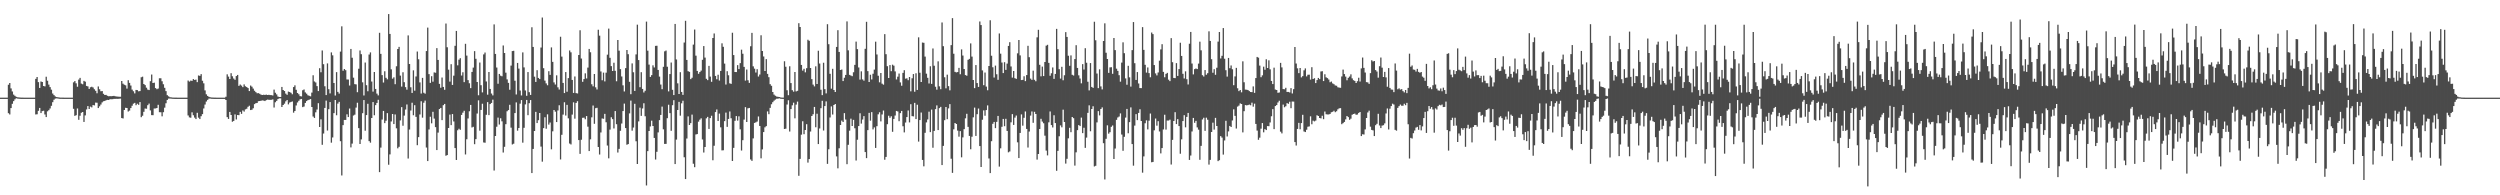 <?xml version="1.0" encoding="UTF-8"?>
<svg xmlns="http://www.w3.org/2000/svg" width="1920" height="150">
  <path d="M0 75.000h1v1.000H0zM1 75.000h1v1.000H1zM2 75.000h1v1.000H2zM3 75.000h1v1.000H3zM4 75.000h1v1.000H4zM5 75.000h1v1.000H5zM6 65.060h1v21.857H6zM7 63.738h1v24.169H7zM8 67.881h1v15.114H8zM9 70.247h1v9.454H9zM10 72.650h1v5.007H10zM11 73.552h1v2.754H11zM12 74.325h1v1.127H12zM13 74.716h1v1.000H13zM14 74.822h1v1.000H14zM15 74.930h1v1.000H15zM16 74.969h1v1.000H16zM17 74.983h1v1.000H17zM18 74.987h1v1.000H18zM19 74.996h1v1.000H19zM20 74.998h1v1.000H20zM21 74.999h1v1.000H21zM22 74.999h1v1.000H22zM23 75.000h1v1.000H23zM24 75.000h1v1.000H24zM25 75.000h1v1.000H25zM26 75.000h1v1.000H26zM27 60.586h1v27.309H27zM28 59.155h1v28.593H28zM29 63.088h1v21.996H29zM30 67.520h1v15.358H30zM31 62.553h1v24.305H31zM32 62.953h1v22.420H32zM33 66.053h1v19.003H33zM34 66.358h1v21.569H34zM35 58.921h1v30.965H35zM36 61.999h1v23.490H36zM37 64.962h1v19.668H37zM38 66.913h1v16.411H38zM39 68.856h1v12.374H39zM40 71.843h1v6.644H40zM41 73.053h1v3.544H41zM42 74.076h1v1.667H42zM43 74.548h1v1.000H43zM44 74.697h1v1.000H44zM45 74.855h1v1.000H45zM46 74.936h1v1.000H46zM47 74.955h1v1.000H47zM48 74.979h1v1.000H48zM49 74.990h1v1.000H49zM50 74.996h1v1.000H50zM51 74.997h1v1.000H51zM52 74.999h1v1.000H52zM53 74.999h1v1.000H53zM54 75.000h1v1.000H54zM55 75.000h1v1.000H55zM56 63.207h1v20.334H56zM57 62.283h1v26.701H57zM58 63.993h1v24.498H58zM59 66.587h1v16.723H59zM60 61.154h1v30.874H60zM61 59.779h1v29.097H61zM62 64.189h1v22.408H62zM63 64.727h1v21.282H63zM64 62.127h1v31.521H64zM65 62.698h1v25.916H65zM66 66.013h1v18.048H66zM67 66.365h1v15.099H67zM68 68.323h1v15.368H68zM69 67.012h1v14.877H69zM70 66.618h1v15.867H70zM71 67.194h1v13.505H71zM72 68.556h1v12.396H72zM73 69.759h1v9.032H73zM74 71.647h1v7.277H74zM75 66.421h1v16.580H75zM76 68.566h1v13.078H76zM77 70.079h1v10.210H77zM78 69.961h1v8.664H78zM79 72.044h1v5.717H79zM80 72.961h1v4.552H80zM81 72.883h1v4.107H81zM82 73.558h1v3.147H82zM83 73.941h1v2.843H83zM84 73.833h1v2.369H84zM85 73.906h1v2.331H85zM86 73.769h1v2.441H86zM87 73.644h1v2.265H87zM88 73.923h1v2.029H88zM89 74.098h1v1.773H89zM90 74.212h1v1.697H90zM91 74.294h1v1.524H91zM92 74.286h1v1.459H92zM93 62.208h1v28.469H93zM94 64.276h1v26.694H94zM95 65.055h1v19.419H95zM96 65.554h1v17.234H96zM97 68.050h1v14.911H97zM98 61.580h1v24.052H98zM99 63.653h1v21.263H99zM100 65.692h1v17.283H100zM101 68.792h1v12.426H101zM102 70.094h1v9.539H102zM103 71.724h1v7.271H103zM104 69.056h1v11.742H104zM105 69.236h1v10.445H105zM106 70.124h1v10.374H106zM107 69.952h1v8.460H107zM108 59.321h1v30.705H108zM109 58.865h1v30.012H109zM110 64.509h1v21.376H110zM111 65.395h1v17.970H111zM112 67.345h1v16.158H112zM113 68.825h1v11.992H113zM114 69.167h1v10.419H114zM115 62.362h1v22.436H115zM116 57.225h1v31.184H116zM117 63.767h1v24.716H117zM118 63.484h1v19.894H118zM119 67.620h1v15.694H119zM120 68.518h1v14.435H120zM121 67.970h1v12.494H121zM122 60.083h1v26.101H122zM123 60.132h1v26.104H123zM124 62.432h1v26.896H124zM125 64.726h1v21.455H125zM126 67.445h1v15.222H126zM127 69.998h1v9.295H127zM128 73.099h1v3.674H128zM129 73.972h1v1.730H129zM130 74.663h1v1.000H130zM131 74.764h1v1.000H131zM132 74.885h1v1.000H132zM133 74.945h1v1.000H133zM134 74.957h1v1.000H134zM135 74.979h1v1.000H135zM136 74.993h1v1.000H136zM137 74.995h1v1.000H137zM138 74.998h1v1.000H138zM139 74.999h1v1.000H139zM140 74.999h1v1.000H140zM141 75.000h1v1.000H141zM142 75.000h1v1.000H142zM143 75.000h1v1.000H143zM144 61.857h1v26.835H144zM145 62.689h1v27.490H145zM146 61.893h1v28.506H146zM147 62.116h1v24.156H147zM148 60.731h1v27.774H148zM149 61.370h1v28.934H149zM150 61.110h1v30.351H150zM151 63.080h1v23.557H151zM152 57.960h1v32.398H152zM153 58.246h1v33.202H153zM154 56.919h1v32.307H154zM155 62.024h1v25.610H155zM156 63.997h1v19.294H156zM157 69.451h1v10.850H157zM158 72.451h1v5.504H158zM159 73.655h1v3.061H159zM160 74.418h1v1.294H160zM161 74.714h1v1.000H161zM162 74.877h1v1.000H162zM163 74.932h1v1.000H163zM164 74.961h1v1.000H164zM165 74.979h1v1.000H165zM166 74.990h1v1.000H166zM167 74.994h1v1.000H167zM168 74.997h1v1.000H168zM169 74.998h1v1.000H169zM170 74.999h1v1.000H170zM171 75.000h1v1.000H171zM172 75.000h1v1.000H172zM173 74.286h1v2.498H173zM174 57.090h1v32.862H174zM175 58.839h1v32.479H175zM176 60.684h1v25.290H176zM177 56.218h1v32.112H177zM178 58.561h1v34.948H178zM179 60.296h1v32.590H179zM180 61.263h1v26.573H180zM181 58.437h1v33.290H181zM182 57.551h1v30.783H182zM183 65.922h1v22.575H183zM184 64.902h1v21.003H184zM185 65.736h1v21.706H185zM186 66.926h1v17.925H186zM187 64.816h1v20.884H187zM188 66.246h1v17.794H188zM189 66.876h1v16.654H189zM190 67.649h1v14.387H190zM191 69.935h1v11.252H191zM192 65.667h1v18.870H192zM193 66.550h1v17.750H193zM194 68.048h1v15.100H194zM195 69.700h1v10.283H195zM196 70.772h1v8.468H196zM197 71.618h1v7.449H197zM198 71.521h1v6.176H198zM199 72.015h1v5.529H199zM200 72.709h1v4.645H200zM201 72.962h1v4.153H201zM202 72.740h1v4.508H202zM203 72.899h1v4.718H203zM204 72.631h1v4.263H204zM205 72.952h1v3.541H205zM206 72.813h1v3.819H206zM207 73.027h1v3.690H207zM208 73.076h1v3.545H208zM209 73.337h1v3.016H209zM210 68.813h1v13.776H210zM211 71.239h1v7.308H211zM212 72.502h1v4.979H212zM213 74.133h1v1.955H213zM214 74.518h1v1.000H214zM215 74.521h1v1.000H215zM216 66.740h1v15.449H216zM217 69.116h1v11.505H217zM218 69.893h1v9.725H218zM219 71.876h1v5.940H219zM220 72.823h1v3.970H220zM221 70.369h1v9.812H221zM222 70.660h1v8.095H222zM223 71.279h1v7.006H223zM224 72.408h1v5.509H224zM225 66.866h1v19.667H225zM226 65.547h1v19.678H226zM227 68.946h1v12.040H227zM228 71.420h1v7.278H228zM229 72.389h1v5.015H229zM230 73.834h1v2.459H230zM231 74.044h1v1.926H231zM232 69.308h1v12.976H232zM233 68.722h1v13.080H233zM234 70.955h1v8.095H234zM235 71.938h1v5.707H235zM236 73.144h1v3.749H236zM237 73.594h1v2.955H237zM238 73.967h1v2.094H238zM239 71.141h1v11.029H239zM240 57.812h1v31.692H240zM241 62.564h1v28.005H241zM242 63.330h1v22.932H242zM243 66.149h1v17.963H243zM244 69.940h1v9.340H244zM245 52.367h1v45.172H245zM246 55.501h1v36.162H246zM247 38.761h1v72.427H247zM248 49.311h1v53.221H248zM249 66.272h1v16.618H249zM250 72.989h1v4.258H250zM251 48.714h1v51.543H251zM252 68.506h1v15.339H252zM253 71.726h1v6.659H253zM254 40.240h1v69.337H254zM255 42.503h1v63.064H255zM256 63.767h1v23.103H256zM257 73.354h1v3.425H257zM258 55.413h1v33.105H258zM259 70.543h1v9.013H259zM260 71.866h1v6.368H260zM261 39.605h1v68.828H261zM262 20.247h1v114.507H262zM263 54.338h1v41.784H263zM264 52.982h1v39.132H264zM265 53.892h1v38.220H265zM266 61.028h1v26.780H266zM267 61.082h1v28.811H267zM268 65.699h1v17.629H268zM269 37.573h1v75.654H269zM270 44.320h1v65.967H270zM271 59.659h1v29.085H271zM272 64.593h1v23.481H272zM273 64.831h1v17.816H273zM274 70.814h1v8.094H274zM275 52.790h1v45.614H275zM276 38.735h1v71.841H276zM277 41.600h1v65.439H277zM278 63.239h1v23.674H278zM279 73.313h1v3.552H279zM280 48.039h1v52.357H280zM281 65.412h1v22.977H281zM282 70.084h1v9.616H282zM283 41.904h1v66.485H283zM284 40.253h1v69.313H284zM285 62.620h1v28.014H285zM286 70.375h1v8.031H286zM287 55.293h1v33.207H287zM288 68.308h1v12.426H288zM289 71.867h1v7.186H289zM290 73.274h1v3.367H290zM291 25.175h1v107.037H291zM292 41.359h1v71.976H292zM293 57.715h1v34.074H293zM294 63.406h1v21.800H294zM295 54.708h1v39.833H295zM296 59.772h1v32.964H296zM297 60.915h1v25.961H297zM298 10.783h1v115.714H298zM299 26.043h1v92.559H299zM300 53.231h1v40.064H300zM301 60.421h1v27.151H301zM302 59.373h1v35.897H302zM303 64.685h1v23.202H303zM304 50.913h1v47.659H304zM305 37.646h1v76.286H305zM306 35.975h1v76.754H306zM307 58.055h1v34.431H307zM308 66.530h1v15.765H308zM309 55.478h1v41.086H309zM310 63.111h1v25.660H310zM311 66.908h1v17.213H311zM312 68.890h1v11.362H312zM313 27.185h1v94.571H313zM314 49.152h1v50.311H314zM315 66.996h1v17.911H315zM316 71.366h1v7.521H316zM317 53.990h1v34.548H317zM318 69.646h1v11.130H318zM319 58.749h1v31.014H319zM320 39.568h1v71.951H320zM321 45.501h1v59.830H321zM322 63.283h1v24.618H322zM323 71.828h1v5.950H323zM324 59.810h1v30.552H324zM325 71.197h1v7.682H325zM326 71.958h1v5.297H326zM327 39.244h1v74.087H327zM328 21.218h1v102.488H328zM329 56.922h1v42.515H329zM330 63.626h1v26.044H330zM331 58.498h1v36.227H331zM332 62.736h1v23.141H332zM333 55.614h1v35.475H333zM334 55.880h1v41.777H334zM335 36.973h1v78.284H335zM336 46.044h1v55.814H336zM337 64.433h1v19.315H337zM338 67.395h1v15.517H338zM339 59.572h1v32.696H339zM340 66.755h1v14.022H340zM341 68.991h1v10.850H341zM342 18.069h1v101.558H342zM343 36.305h1v82.766H343zM344 53.516h1v44.765H344zM345 62.660h1v25.355H345zM346 49.285h1v46.817H346zM347 65.234h1v22.361H347zM348 58.099h1v35.178H348zM349 35.197h1v78.494H349zM350 23.762h1v99.092H350zM351 50.180h1v49.863H351zM352 45.842h1v53.013H352zM353 44.684h1v55.018H353zM354 57.985h1v30.276H354zM355 55.486h1v31.019H355zM356 63.090h1v22.009H356zM357 33.627h1v84.999H357zM358 42.707h1v64.263H358zM359 61.523h1v29.477H359zM360 63.939h1v21.507H360zM361 67.685h1v12.899H361zM362 55.262h1v42.625H362zM363 51.906h1v45.501H363zM364 39.254h1v71.471H364zM365 45.140h1v61.717H365zM366 62.982h1v24.186H366zM367 73.167h1v3.884H367zM368 48.014h1v52.352H368zM369 65.448h1v18.961H369zM370 70.983h1v8.664H370zM371 41.787h1v67.605H371zM372 40.350h1v69.269H372zM373 62.578h1v25.565H373zM374 72.712h1v5.719H374zM375 55.295h1v33.131H375zM376 68.282h1v11.644H376zM377 71.853h1v7.207H377zM378 73.261h1v3.296H378zM379 18.720h1v112.265H379zM380 41.421h1v63.035H380zM381 51.848h1v45.489H381zM382 64.327h1v25.974H382zM383 56.806h1v38.860H383zM384 58.136h1v32.703H384zM385 58.587h1v34.619H385zM386 34.930h1v82.235H386zM387 40.685h1v72.041H387zM388 55.820h1v39.578H388zM389 60.973h1v24.472H389zM390 63.647h1v20.880H390zM391 68.941h1v11.568H391zM392 50.372h1v47.687H392zM393 39.202h1v71.763H393zM394 39.030h1v71.361H394zM395 61.983h1v24.870H395zM396 72.535h1v6.129H396zM397 48.355h1v51.978H397zM398 52.673h1v45.626H398zM399 69.540h1v10.073H399zM400 73.332h1v3.513H400zM401 40.238h1v69.327H401zM402 51.740h1v46.399H402zM403 69.469h1v10.700H403zM404 73.579h1v3.164H404zM405 55.346h1v33.136H405zM406 70.797h1v8.464H406zM407 72.896h1v3.955H407zM408 20.956h1v111.948H408zM409 36.035h1v78.338H409zM410 58.858h1v41.760H410zM411 62.901h1v22.991H411zM412 53.896h1v40.633H412zM413 59.853h1v32.453H413zM414 60.701h1v26.100H414zM415 36.494h1v76.090H415zM416 13.469h1v110.680H416zM417 52.387h1v45.996H417zM418 61.898h1v28.172H418zM419 64.073h1v34.773H419zM420 65.464h1v22.337H420zM421 54.661h1v41.025H421zM422 57.512h1v36.575H422zM423 36.418h1v78.281H423zM424 47.493h1v53.369H424zM425 63.290h1v21.189H425zM426 64.909h1v20.877H426zM427 57.835h1v35.932H427zM428 67.065h1v17.785H428zM429 68.767h1v12.068H429zM430 28.214h1v94.235H430zM431 43.486h1v60.050H431zM432 63.692h1v24.325H432zM433 71.454h1v7.081H433zM434 55.329h1v33.427H434zM435 70.463h1v10.079H435zM436 60.010h1v30.864H436zM437 38.773h1v71.463H437zM438 40.194h1v70.761H438zM439 61.403h1v26.594H439zM440 71.367h1v7.233H440zM441 58.700h1v32.454H441zM442 71.547h1v7.513H442zM443 71.800h1v5.899H443zM444 42.218h1v65.350H444zM445 23.243h1v94.906H445zM446 44.976h1v62.325H446zM447 62.815h1v27.644H447zM448 60.727h1v29.651H448zM449 56.330h1v35.255H449zM450 60.251h1v28.868H450zM451 51.914h1v45.385H451zM452 37.584h1v78.412H452zM453 40.154h1v66.878H453zM454 64.694h1v25.417H454zM455 66.325h1v14.737H455zM456 56.844h1v38.236H456zM457 67.070h1v16.032H457zM458 68.688h1v14.109H458zM459 22.846h1v90.027H459zM460 27.392h1v91.265H460zM461 54.893h1v46.863H461zM462 61.644h1v29.319H462zM463 55.734h1v35.481H463zM464 62.529h1v24.942H464zM465 55.788h1v38.109H465zM466 41.972h1v69.811H466zM467 21.946h1v99.665H467zM468 44.403h1v55.132H468zM469 50.786h1v39.251H469zM470 54.511h1v36.996H470zM471 48.204h1v50.435H471zM472 54.354h1v30.969H472zM473 62.426h1v32.949H473zM474 30.724h1v86.439H474zM475 38.922h1v75.399H475zM476 53.078h1v47.353H476zM477 58.734h1v36.134H477zM478 65.517h1v19.806H478zM479 70.235h1v9.314H479zM480 52.318h1v46.042H480zM481 38.421h1v72.721H481zM482 41.603h1v69.020H482zM483 62.805h1v24.265H483zM484 72.322h1v4.948H484zM485 48.704h1v51.644H485zM486 55.488h1v42.454H486zM487 69.842h1v9.878H487zM488 41.793h1v66.718H488zM489 18.928h1v107.038H489zM490 46.109h1v47.127H490zM491 66.983h1v15.727H491zM492 55.468h1v33.508H492zM493 68.292h1v15.015H493zM494 71.018h1v8.306H494zM495 69.697h1v19.571H495zM496 16.584h1v125.850H496zM497 38.923h1v77.142H497zM498 49.629h1v50.958H498zM499 59.062h1v38.066H499zM500 57.716h1v34.970H500zM501 50.150h1v46.617H501zM502 51.795h1v54.143H502zM503 35.208h1v87.324H503zM504 35.123h1v81.471H504zM505 53.702h1v47.999H505zM506 58.822h1v33.434H506zM507 64.940h1v23.307H507zM508 68.501h1v13.371H508zM509 51.328h1v48.007H509zM510 39.433h1v71.102H510zM511 38.809h1v71.675H511zM512 51.241h1v39.525H512zM513 70.176h1v10.250H513zM514 56.858h1v30.014H514zM515 48.019h1v52.428H515zM516 68.963h1v11.809H516zM517 73.021h1v3.922H517zM518 18.376h1v107.621H518zM519 45.644h1v61.591H519zM520 64.009h1v20.490H520zM521 72.214h1v6.007H521zM522 55.432h1v33.402H522zM523 70.588h1v8.753H523zM524 72.851h1v4.517H524zM525 32.669h1v88.096H525zM526 15.968h1v121.564H526zM527 46.043h1v60.361H527zM528 54.706h1v34.669H528zM529 55.217h1v40.779H529zM530 60.795h1v33.796H530zM531 59.714h1v28.305H531zM532 34.257h1v91.481H532zM533 22.668h1v105.761H533zM534 42.747h1v60.501H534zM535 54.456h1v48.508H535zM536 56.697h1v36.720H536zM537 55.358h1v36.533H537zM538 54.219h1v36.681H538zM539 45.934h1v61.168H539zM540 35.396h1v81.750H540zM541 44.256h1v68.632H541zM542 60.511h1v30.347H542zM543 61.542h1v28.192H543zM544 50.576h1v48.461H544zM545 58.820h1v31.880H545zM546 62.846h1v26.059H546zM547 29.208h1v93.889H547zM548 25.677h1v86.235H548zM549 58.312h1v27.779H549zM550 60.852h1v23.211H550zM551 57.404h1v35.528H551zM552 61.847h1v25.407H552zM553 54.462h1v43.350H553zM554 33.299h1v82.223H554zM555 35.936h1v79.482H555zM556 48.822h1v44.196H556zM557 64.944h1v21.548H557zM558 54.690h1v42.747H558zM559 57.786h1v33.541H559zM560 63.980h1v21.646H560zM561 64.428h1v26.381H561zM562 25.118h1v98.539H562zM563 42.300h1v71.283H563zM564 55.312h1v37.449H564zM565 55.333h1v33.816H565zM566 50.033h1v42.605H566zM567 53.065h1v36.302H567zM568 48.487h1v50.847H568zM569 38.122h1v77.513H569zM570 41.248h1v66.431H570zM571 51.329h1v40.514H571zM572 61.925h1v20.378H572zM573 53.381h1v40.292H573zM574 61.648h1v21.573H574zM575 63.617h1v19.280H575zM576 35.551h1v86.917H576zM577 25.234h1v98.303H577zM578 50.934h1v55.355H578zM579 52.754h1v41.643H579zM580 55.729h1v38.246H580zM581 53.126h1v40.237H581zM582 58.765h1v30.702H582zM583 57.221h1v39.521H583zM584 27.086h1v94.522H584zM585 39.164h1v75.588H585zM586 43.365h1v58.070H586zM587 54.521h1v43.283H587zM588 45.389h1v51.473H588zM589 56.720h1v28.857H589zM590 59.287h1v28.418H590zM591 64.676h1v18.183H591zM592 65.898h1v14.189H592zM593 70.648h1v7.865H593zM594 72.659h1v4.678H594zM595 73.510h1v2.992H595zM596 74.114h1v1.734H596zM597 74.331h1v1.448H597zM598 74.496h1v1.048H598zM599 74.820h1v1.000H599zM600 74.936h1v1.000H600zM601 74.971h1v1.000H601zM602 47.071h1v51.998H602zM603 51.243h1v47.572H603zM604 69.331h1v10.937H604zM605 73.104h1v3.877H605zM606 50.872h1v50.147H606zM607 63.790h1v19.991H607zM608 69.283h1v11.628H608zM609 70.406h1v8.442H609zM610 55.319h1v35.560H610zM611 70.211h1v10.140H611zM612 69.735h1v8.314H612zM613 17.795h1v117.219H613zM614 20.736h1v101.272H614zM615 49.846h1v53.561H615zM616 54.242h1v38.889H616zM617 52.841h1v50.243H617zM618 55.567h1v44.257H618zM619 52.361h1v43.000H619zM620 30.524h1v94.362H620zM621 31.342h1v90.842H621zM622 52.214h1v48.806H622zM623 60.751h1v28.348H623zM624 64.988h1v22.765H624zM625 66.368h1v15.757H625zM626 50.918h1v46.818H626zM627 64.494h1v22.858H627zM628 38.955h1v71.701H628zM629 48.791h1v49.879H629zM630 68.929h1v14.156H630zM631 73.078h1v4.334H631zM632 48.171h1v52.098H632zM633 68.434h1v13.043H633zM634 71.731h1v6.137H634zM635 18.596h1v107.258H635zM636 33.942h1v80.681H636zM637 56.699h1v33.522H637zM638 68.120h1v13.606H638zM639 52.830h1v35.157H639zM640 69.128h1v11.520H640zM641 70.632h1v9.255H641zM642 36.060h1v84.057H642zM643 23.218h1v106.074H643zM644 39.889h1v73.985H644zM645 53.762h1v42.260H645zM646 53.421h1v39.225H646zM647 62.255h1v31.436H647zM648 59.695h1v27.190H648zM649 57.551h1v34.233H649zM650 16.449h1v109.672H650zM651 38.674h1v72.553H651zM652 57.483h1v42.880H652zM653 58.025h1v33.112H653zM654 58.516h1v38.241H654zM655 55.519h1v36.518H655zM656 49.804h1v48.687H656zM657 31.925h1v91.384H657zM658 37.736h1v69.568H658zM659 51.813h1v45.008H659zM660 61.158h1v25.831H660zM661 54.807h1v40.113H661zM662 60.996h1v30.798H662zM663 61.974h1v27.219H663zM664 37.478h1v79.307H664zM665 16.751h1v104.680H665zM666 54.613h1v45.346H666zM667 62.955h1v23.725H667zM668 57.415h1v35.245H668zM669 61.016h1v25.109H669zM670 56.627h1v42.765H670zM671 53.434h1v44.419H671zM672 32.025h1v81.566H672zM673 41.831h1v55.092H673zM674 58.169h1v29.637H674zM675 63.225h1v23.003H675zM676 56.058h1v37.170H676zM677 64.233h1v23.695H677zM678 65.003h1v19.865H678zM679 26.229h1v96.437H679zM680 41.626h1v78.899H680zM681 50.858h1v44.540H681zM682 59.928h1v28.942H682zM683 49.988h1v40.474H683zM684 54.681h1v34.614H684zM685 49.655h1v51.586H685zM686 50.420h1v40.934H686zM687 54.823h1v33.886H687zM688 61.053h1v24.163H688zM689 58.898h1v26.695H689zM690 56.452h1v36.640H690zM691 63.263h1v23.618H691zM692 65.863h1v19.358H692zM693 55.958h1v41.008H693zM694 53.907h1v47.797H694zM695 60.407h1v33.699H695zM696 60.147h1v29.766H696zM697 61.584h1v23.240H697zM698 59.121h1v34.883H698zM699 70.160h1v9.856H699zM700 60.130h1v29.061H700zM701 56.901h1v32.508H701zM702 70.470h1v8.519H702zM703 56.261h1v35.180H703zM704 69.060h1v11.386H704zM705 28.673h1v80.057H705zM706 55.869h1v36.355H706zM707 62.962h1v23.486H707zM708 32.648h1v90.199H708zM709 32.895h1v94.845H709zM710 43.483h1v58.486H710zM711 56.589h1v37.427H711zM712 59.775h1v31.990H712zM713 64.088h1v21.691H713zM714 50.900h1v50.554H714zM715 64.400h1v19.761H715zM716 37.241h1v76.202H716zM717 50.461h1v50.074H717zM718 66.587h1v17.252H718zM719 68.871h1v12.086H719zM720 47.100h1v52.816H720zM721 66.325h1v16.709H721zM722 68.523h1v13.557H722zM723 17.268h1v109.525H723zM724 35.458h1v76.572H724zM725 59.338h1v32.982H725zM726 67.859h1v14.312H726zM727 57.355h1v34.207H727zM728 66.168h1v17.107H728zM729 69.380h1v10.596H729zM730 34.666h1v87.248H730zM731 13.936h1v118.815H731zM732 41.251h1v58.066H732zM733 55.208h1v39.252H733zM734 55.598h1v39.626H734zM735 55.338h1v44.968H735zM736 52.097h1v52.843H736zM737 57.042h1v43.649H737zM738 37.950h1v82.893H738zM739 42.645h1v62.889H739zM740 53.006h1v46.182H740zM741 57.639h1v33.248H741zM742 58.157h1v29.250H742zM743 45.932h1v51.497H743zM744 45.201h1v59.179H744zM745 33.318h1v81.309H745zM746 43.463h1v61.561H746zM747 61.455h1v28.680H747zM748 67.702h1v14.955H748zM749 49.963h1v54.426H749zM750 63.812h1v23.873H750zM751 66.767h1v16.578H751zM752 16.483h1v95.696H752zM753 19.265h1v108.970H753zM754 54.074h1v37.896H754zM755 65.440h1v19.344H755zM756 55.726h1v33.158H756zM757 66.512h1v18.040H757zM758 69.339h1v11.591H758zM759 50.697h1v71.015H759zM760 15.589h1v117.352H760zM761 42.803h1v65.646H761zM762 51.651h1v43.406H762zM763 59.550h1v34.098H763zM764 50.368h1v48.034H764zM765 57.054h1v36.562H765zM766 61.287h1v27.745H766zM767 25.676h1v102.279H767zM768 41.225h1v72.702H768zM769 48.014h1v49.381H769zM770 56.134h1v35.204H770zM771 47.781h1v49.140H771zM772 53.662h1v37.575H772zM773 48.856h1v51.685H773zM774 35.277h1v81.693H774zM775 32.392h1v83.948H775zM776 51.058h1v42.917H776zM777 59.593h1v28.080H777zM778 54.505h1v41.425H778zM779 60.080h1v30.256H779zM780 60.552h1v28.188H780zM781 40.938h1v68.353H781zM782 30.717h1v90.680H782zM783 42.549h1v59.521H783zM784 61.499h1v26.357H784zM785 61.329h1v35.178H785zM786 58.587h1v31.903H786zM787 62.317h1v23.285H787zM788 57.646h1v41.351H788zM789 35.200h1v78.129H789zM790 43.927h1v57.095H790zM791 60.345h1v28.419H791zM792 61.345h1v24.264H792zM793 54.285h1v40.041H793zM794 61.264h1v24.597H794zM795 62.391h1v25.168H795zM796 28.650h1v93.919H796zM797 22.909h1v95.345H797zM798 49.756h1v49.293H798zM799 58.609h1v32.654H799zM800 51.163h1v42.211H800zM801 58.440h1v36.216H801zM802 47.607h1v56.564H802zM803 35.067h1v80.615H803zM804 34.403h1v84.957H804zM805 48.271h1v45.666H805zM806 58.186h1v27.435H806zM807 56.246h1v39.829H807zM808 51.837h1v46.062H808zM809 60.545h1v28.002H809zM810 56.805h1v37.734H810zM811 22.182h1v108.986H811zM812 37.781h1v78.071H812zM813 53.157h1v51.485H813zM814 60.349h1v35.951H814zM815 51.314h1v46.487H815zM816 61.653h1v22.566H816zM817 57.802h1v35.909H817zM818 24.653h1v100.991H818zM819 28.356h1v93.628H819zM820 42.823h1v63.433H820zM821 50.555h1v47.595H821zM822 42.552h1v58.993H822zM823 57.467h1v32.394H823zM824 58.031h1v32.758H824zM825 45.371h1v81.826H825zM826 34.726h1v82.273H826zM827 52.167h1v47.780H827zM828 57.843h1v38.194H828zM829 60.301h1v36.526H829zM830 64.023h1v26.313H830zM831 49.241h1v53.022H831zM832 53.422h1v44.690H832zM833 37.041h1v76.542H833zM834 48.184h1v57.483H834zM835 62.784h1v23.921H835zM836 69.445h1v11.469H836zM837 48.411h1v52.422H837zM838 66.774h1v16.948H838zM839 67.506h1v14.111H839zM840 16.671h1v111.166H840zM841 30.900h1v96.422H841zM842 56.462h1v37.554H842zM843 67.663h1v17.709H843zM844 53.250h1v35.368H844zM845 66.377h1v17.359H845zM846 68.668h1v13.797H846zM847 31.478h1v78.503H847zM848 17.896h1v119.930H848zM849 40.505h1v66.116H849zM850 45.309h1v50.968H850zM851 55.973h1v46.688H851zM852 51.778h1v49.759H852zM853 51.588h1v45.802H853zM854 56.682h1v39.691H854zM855 29.177h1v92.926H855zM856 38.484h1v75.598H856zM857 52.716h1v39.332H857zM858 54.436h1v35.776H858zM859 57.778h1v31.734H859zM860 62.727h1v24.371H860zM861 48.073h1v55.230H861zM862 32.494h1v83.335H862zM863 40.863h1v64.191H863zM864 60.233h1v30.073H864zM865 65.059h1v18.613H865zM866 50.554h1v51.770H866zM867 59.375h1v34.442H867zM868 66.507h1v15.992H868zM869 38.517h1v72.128H869zM870 16.965h1v110.254H870zM871 48.536h1v47.926H871zM872 61.365h1v26.280H872zM873 55.357h1v36.889H873zM874 64.082h1v22.673H874zM875 67.647h1v16.245H875zM876 67.672h1v25.247H876zM877 20.825h1v111.782H877zM878 38.290h1v81.830H878zM879 49.752h1v44.895H879zM880 55.763h1v36.656H880zM881 51.820h1v47.566H881zM882 56.182h1v36.474H882zM883 59.320h1v27.899H883zM884 24.988h1v99.623H884zM885 26.225h1v98.154H885zM886 49.971h1v50.122H886zM887 56.394h1v34.657H887zM888 57.899h1v38.606H888zM889 55.656h1v37.438H889zM890 46.578h1v54.367H890zM891 37.933h1v79.896H891zM892 33.965h1v79.769H892zM893 55.201h1v44.226H893zM894 59.354h1v28.775H894zM895 56.725h1v42.811H895zM896 55.983h1v36.608H896zM897 61.161h1v31.400H897zM898 62.301h1v29.625H898zM899 29.275h1v97.066H899zM900 47.772h1v59.657H900zM901 59.846h1v33.061H901zM902 60.028h1v26.164H902zM903 48.478h1v46.785H903zM904 58.312h1v33.174H904zM905 53.036h1v43.807H905zM906 32.841h1v85.237H906zM907 42.976h1v64.051H907zM908 56.690h1v36.292H908zM909 60.267h1v28.227H909zM910 54.775h1v43.026H910zM911 60.814h1v29.008H911zM912 64.849h1v21.909H912zM913 33.607h1v89.227H913zM914 24.534h1v94.930H914zM915 48.770h1v52.196H915zM916 57.163h1v33.424H916zM917 53.080h1v41.249H917zM918 52.576h1v40.267H918zM919 53.019h1v44.830H919zM920 48.842h1v50.742H920zM921 32.005h1v90.731H921zM922 38.674h1v73.331H922zM923 57.731h1v34.037H923zM924 58.752h1v31.671H924zM925 53.786h1v46.694H925zM926 57.396h1v32.997H926zM927 56.213h1v35.741H927zM928 24.049h1v102.351H928zM929 31.424h1v91.342H929zM930 45.443h1v55.919H930zM931 55.853h1v38.363H931zM932 53.124h1v46.398H932zM933 57.436h1v33.073H933zM934 52.024h1v44.746H934zM935 31.957h1v91.816H935zM936 24.568h1v98.441H936zM937 44.891h1v59.640H937zM938 42.877h1v62.810H938zM939 21.578h1v97.171H939zM940 45.130h1v62.738H940zM941 53.933h1v38.832H941zM942 58.845h1v45.953H942zM943 44.472h1v56.436H943zM944 52.377h1v44.321H944zM945 50.270h1v47.262H945zM946 53.201h1v39.321H946zM947 65.414h1v18.536H947zM948 58.681h1v30.281H948zM949 52.139h1v46.573H949zM950 67.812h1v14.038H950zM951 69.978h1v11.117H951zM952 69.113h1v10.282H952zM953 70.915h1v8.982H953zM954 47.096h1v54.599H954zM955 63.178h1v22.211H955zM956 68.804h1v11.900H956zM957 68.932h1v12.028H957zM958 69.187h1v11.516H958zM959 69.972h1v10.368H959zM960 70.653h1v10.181H960zM961 70.734h1v8.119H961zM962 66.367h1v15.536H962zM963 71.310h1v8.328H963zM964 59.970h1v35.205H964zM965 43.741h1v56.573H965zM966 44.288h1v63.085H966zM967 50.403h1v55.345H967zM968 59.284h1v39.515H968zM969 57.866h1v36.655H969zM970 51.182h1v50.454H970zM971 53.568h1v45.615H971zM972 45.531h1v54.354H972zM973 52.236h1v44.605H973zM974 46.321h1v50.624H974zM975 53.229h1v40.842H975zM976 62.138h1v27.130H976zM977 64.560h1v19.251H977zM978 51.955h1v47.218H978zM979 68.780h1v12.672H979zM980 69.104h1v11.598H980zM981 71.260h1v7.413H981zM982 70.994h1v6.372H982zM983 48.289h1v52.811H983zM984 51.764h1v50.681H984zM985 68.381h1v11.951H985zM986 68.546h1v13.824H986zM987 67.417h1v14.204H987zM988 70.607h1v8.574H988zM989 70.599h1v9.108H989zM990 71.028h1v7.091H990zM991 67.689h1v15.420H991zM992 71.799h1v6.201H992zM993 68.461h1v9.576H993zM994 36.094h1v73.032H994zM995 48.774h1v62.995H995zM996 52.499h1v46.545H996zM997 56.189h1v38.166H997zM998 52.248h1v47.043H998zM999 59.461h1v35.080H999zM1000 58.491h1v29.677H1000zM1001 54.018h1v46.948H1001zM1002 52.551h1v48.867H1002zM1003 58.671h1v40.966H1003zM1004 57.389h1v39.964H1004zM1005 57.342h1v39.738H1005zM1006 61.126h1v28.229H1006zM1007 51.629h1v43.787H1007zM1008 60.647h1v32.017H1008zM1009 60.039h1v33.213H1009zM1010 63.787h1v28.847H1010zM1011 61.487h1v27.027H1011zM1012 59.830h1v29.277H1012zM1013 60.783h1v29.843H1013zM1014 54.877h1v36.060H1014zM1015 54.675h1v34.213H1015zM1016 62.267h1v29.299H1016zM1017 57.027h1v28.619H1017zM1018 59.395h1v28.340H1018zM1019 60.002h1v27.909H1019zM1020 61.094h1v26.833H1020zM1021 63.181h1v24.296H1021zM1022 62.613h1v23.611H1022zM1023 64.026h1v21.857H1023zM1024 64.689h1v20.361H1024zM1025 65.642h1v20.527H1025zM1026 65.845h1v19.615H1026zM1027 67.020h1v16.927H1027zM1028 67.293h1v15.886H1028zM1029 67.415h1v15.616H1029zM1030 58.739h1v36.669H1030zM1031 53.461h1v41.096H1031zM1032 56.865h1v36.776H1032zM1033 58.852h1v32.834H1033zM1034 61.660h1v27.406H1034zM1035 59.736h1v30.203H1035zM1036 58.782h1v33.238H1036zM1037 57.092h1v34.058H1037zM1038 60.225h1v27.870H1038zM1039 61.601h1v25.966H1039zM1040 62.169h1v25.091H1040zM1041 63.765h1v24.425H1041zM1042 62.364h1v25.607H1042zM1043 59.688h1v27.025H1043zM1044 62.607h1v23.392H1044zM1045 52.521h1v51.993H1045zM1046 44.174h1v58.965H1046zM1047 52.108h1v51.188H1047zM1048 55.707h1v43.678H1048zM1049 63.091h1v27.539H1049zM1050 63.271h1v23.121H1050zM1051 64.434h1v20.538H1051zM1052 56.173h1v41.128H1052zM1053 46.296h1v53.480H1053zM1054 47.210h1v52.924H1054zM1055 46.829h1v57.647H1055zM1056 53.832h1v42.318H1056zM1057 54.950h1v40.143H1057zM1058 59.658h1v27.738H1058zM1059 50.843h1v45.505H1059zM1060 44.193h1v54.151H1060zM1061 51.962h1v44.492H1061zM1062 59.149h1v37.013H1062zM1063 55.177h1v39.572H1063zM1064 59.432h1v27.723H1064zM1065 66.620h1v16.675H1065zM1066 52.268h1v47.169H1066zM1067 67.524h1v15.908H1067zM1068 68.749h1v12.717H1068zM1069 68.867h1v10.748H1069zM1070 70.747h1v9.519H1070zM1071 48.742h1v51.015H1071zM1072 54.202h1v46.162H1072zM1073 68.573h1v14.279H1073zM1074 67.834h1v13.673H1074zM1075 68.799h1v11.476H1075zM1076 68.465h1v12.754H1076zM1077 69.984h1v11.228H1077zM1078 70.970h1v8.711H1078zM1079 69.130h1v11.674H1079zM1080 71.540h1v7.463H1080zM1081 67.485h1v27.959H1081zM1082 41.217h1v80.549H1082zM1083 51.239h1v54.629H1083zM1084 50.272h1v56.102H1084zM1085 53.418h1v48.899H1085zM1086 53.602h1v46.654H1086zM1087 54.953h1v43.021H1087zM1088 52.911h1v44.533H1088zM1089 55.192h1v44.505H1089zM1090 55.879h1v40.198H1090zM1091 55.298h1v44.849H1091zM1092 58.811h1v38.288H1092zM1093 59.700h1v30.969H1093zM1094 62.075h1v23.839H1094zM1095 49.060h1v53.011H1095zM1096 66.071h1v19.321H1096zM1097 67.881h1v13.513H1097zM1098 67.045h1v16.439H1098zM1099 68.483h1v13.759H1099zM1100 65.494h1v18.558H1100zM1101 46.437h1v55.437H1101zM1102 64.926h1v18.341H1102zM1103 68.061h1v16.061H1103zM1104 69.402h1v12.124H1104zM1105 69.619h1v10.889H1105zM1106 67.943h1v12.953H1106zM1107 70.102h1v10.157H1107zM1108 67.326h1v14.919H1108zM1109 69.160h1v12.964H1109zM1110 72.088h1v5.925H1110zM1111 41.368h1v58.539H1111zM1112 40.891h1v74.779H1112zM1113 53.517h1v47.303H1113zM1114 57.366h1v34.867H1114zM1115 59.345h1v31.092H1115zM1116 53.839h1v42.760H1116zM1117 56.946h1v33.490H1117zM1118 54.572h1v41.897H1118zM1119 37.170h1v71.871H1119zM1120 53.578h1v48.927H1120zM1121 54.080h1v50.084H1121zM1122 54.677h1v43.759H1122zM1123 51.372h1v48.329H1123zM1124 53.881h1v44.488H1124zM1125 43.486h1v69.263H1125zM1126 56.359h1v42.124H1126zM1127 59.659h1v36.212H1127zM1128 57.725h1v41.214H1128zM1129 60.310h1v37.726H1129zM1130 46.508h1v62.838H1130zM1131 54.983h1v42.483H1131zM1132 58.713h1v37.412H1132zM1133 54.063h1v41.930H1133zM1134 57.731h1v39.547H1134zM1135 57.693h1v28.686H1135zM1136 59.969h1v26.004H1136zM1137 58.248h1v30.619H1137zM1138 63.192h1v25.033H1138zM1139 58.111h1v35.867H1139zM1140 61.986h1v27.544H1140zM1141 63.884h1v20.596H1141zM1142 63.973h1v20.048H1142zM1143 66.604h1v16.694H1143zM1144 58.117h1v35.935H1144zM1145 59.456h1v34.254H1145zM1146 66.412h1v17.389H1146zM1147 63.281h1v34.341H1147zM1148 44.520h1v63.434H1148zM1149 53.712h1v42.419H1149zM1150 52.903h1v43.988H1150zM1151 54.626h1v35.555H1151zM1152 54.427h1v34.860H1152zM1153 51.167h1v39.568H1153zM1154 43.216h1v56.909H1154zM1155 53.298h1v38.696H1155zM1156 56.706h1v32.853H1156zM1157 60.415h1v31.316H1157zM1158 58.886h1v26.717H1158zM1159 50.917h1v44.134H1159zM1160 56.764h1v31.305H1160zM1161 59.543h1v29.496H1161zM1162 55.077h1v45.598H1162zM1163 44.937h1v60.223H1163zM1164 56.358h1v40.358H1164zM1165 53.178h1v44.807H1165zM1166 63.289h1v27.139H1166zM1167 60.981h1v29.668H1167zM1168 61.055h1v26.683H1168zM1169 57.553h1v45.549H1169zM1170 45.005h1v62.609H1170zM1171 49.344h1v52.087H1171zM1172 52.532h1v55.844H1172zM1173 54.271h1v46.495H1173zM1174 25.509h1v89.576H1174zM1175 53.555h1v39.091H1175zM1176 58.066h1v29.489H1176zM1177 32.344h1v87.236H1177zM1178 28.713h1v82.898H1178zM1179 54.346h1v45.597H1179zM1180 60.348h1v32.159H1180zM1181 65.816h1v20.859H1181zM1182 68.877h1v10.516H1182zM1183 51.197h1v48.093H1183zM1184 40.206h1v69.583H1184zM1185 39.486h1v71.082H1185zM1186 56.711h1v34.574H1186zM1187 69.157h1v10.319H1187zM1188 56.935h1v43.501H1188zM1189 47.436h1v51.704H1189zM1190 68.940h1v12.417H1190zM1191 71.917h1v5.785H1191zM1192 49.952h1v51.775H1192zM1193 68.435h1v13.410H1193zM1194 70.408h1v8.801H1194zM1195 71.915h1v5.922H1195zM1196 55.492h1v33.942H1196zM1197 70.631h1v9.058H1197zM1198 68.879h1v8.464H1198zM1199 45.664h1v59.524H1199zM1200 41.951h1v55.727H1200zM1201 49.274h1v40.345H1201zM1202 62.711h1v23.782H1202zM1203 59.135h1v25.973H1203zM1204 54.288h1v41.098H1204zM1205 57.306h1v39.339H1205zM1206 41.549h1v72.699H1206zM1207 34.593h1v80.765H1207zM1208 55.620h1v45.050H1208zM1209 61.720h1v29.657H1209zM1210 66.870h1v19.106H1210zM1211 72.248h1v4.284H1211zM1212 53.192h1v44.006H1212zM1213 65.103h1v22.196H1213zM1214 39.137h1v71.432H1214zM1215 49.454h1v50.217H1215zM1216 69.214h1v13.365H1216zM1217 73.123h1v3.713H1217zM1218 47.936h1v52.691H1218zM1219 68.842h1v13.598H1219zM1220 71.547h1v6.775H1220zM1221 18.607h1v107.200H1221zM1222 32.906h1v81.456H1222zM1223 61.020h1v27.591H1223zM1224 71.993h1v6.275H1224zM1225 72.367h1v5.078H1225zM1226 74.000h1v1.946H1226zM1227 74.304h1v1.300H1227zM1228 62.555h1v30.812H1228zM1229 66.412h1v25.051H1229zM1230 66.808h1v22.925H1230zM1231 67.046h1v21.774H1231zM1232 67.710h1v17.329H1232zM1233 73.596h1v2.436H1233zM1234 73.902h1v1.723H1234zM1235 67.989h1v20.849H1235zM1236 27.547h1v93.385H1236zM1237 47.554h1v54.906H1237zM1238 53.767h1v48.290H1238zM1239 61.865h1v29.714H1239zM1240 57.647h1v36.640H1240zM1241 58.746h1v34.388H1241zM1242 47.065h1v55.798H1242zM1243 32.907h1v86.997H1243zM1244 37.858h1v73.107H1244zM1245 60.821h1v29.804H1245zM1246 63.884h1v25.145H1246zM1247 53.121h1v49.440H1247zM1248 59.823h1v35.671H1248zM1249 59.535h1v32.611H1249zM1250 37.709h1v74.970H1250zM1251 24.285h1v95.717H1251zM1252 59.031h1v36.099H1252zM1253 66.272h1v17.765H1253zM1254 52.693h1v37.116H1254zM1255 63.766h1v22.515H1255zM1256 58.424h1v36.456H1256zM1257 58.565h1v36.007H1257zM1258 38.490h1v73.240H1258zM1259 47.495h1v48.959H1259zM1260 63.789h1v23.039H1260zM1261 66.888h1v18.874H1261zM1262 57.804h1v39.321H1262zM1263 67.843h1v21.060H1263zM1264 67.395h1v19.481H1264zM1265 29.577h1v93.101H1265zM1266 40.696h1v76.527H1266zM1267 58.978h1v33.553H1267zM1268 66.214h1v23.484H1268zM1269 48.239h1v44.859H1269zM1270 63.384h1v30.354H1270zM1271 48.357h1v57.002H1271zM1272 34.250h1v78.620H1272zM1273 31.982h1v92.635H1273zM1274 53.906h1v46.496H1274zM1275 64.988h1v27.042H1275zM1276 52.531h1v46.681H1276zM1277 62.212h1v34.400H1277zM1278 63.835h1v27.273H1278zM1279 64.949h1v27.813H1279zM1280 31.677h1v92.237H1280zM1281 39.460h1v65.142H1281zM1282 61.152h1v35.979H1282zM1283 63.940h1v28.890H1283zM1284 51.113h1v41.234H1284zM1285 69.424h1v11.287H1285zM1286 59.055h1v30.464H1286zM1287 26.476h1v93.693H1287zM1288 35.280h1v73.472H1288zM1289 55.016h1v43.216H1289zM1290 58.680h1v28.936H1290zM1291 52.290h1v43.207H1291zM1292 67.538h1v13.712H1292zM1293 63.063h1v22.773H1293zM1294 39.142h1v81.821H1294zM1295 35.794h1v72.868H1295zM1296 58.103h1v35.979H1296zM1297 63.035h1v28.502H1297zM1298 63.958h1v25.081H1298zM1299 70.924h1v12.365H1299zM1300 52.844h1v44.744H1300zM1301 66.468h1v17.239H1301zM1302 39.255h1v71.436H1302zM1303 50.937h1v47.560H1303zM1304 69.237h1v11.235H1304zM1305 73.553h1v3.270H1305zM1306 47.966h1v52.265H1306zM1307 68.687h1v12.653H1307zM1308 72.046h1v5.814H1308zM1309 18.931h1v106.639H1309zM1310 38.574h1v76.034H1310zM1311 63.080h1v25.575H1311zM1312 72.041h1v6.161H1312zM1313 55.477h1v33.446H1313zM1314 70.607h1v8.716H1314zM1315 72.372h1v5.056H1315zM1316 34.731h1v78.672H1316zM1317 19.003h1v116.241H1317zM1318 46.686h1v50.442H1318zM1319 61.059h1v30.808H1319zM1320 58.949h1v35.348H1320zM1321 67.031h1v22.046H1321zM1322 53.704h1v43.745H1322zM1323 60.285h1v34.243H1323zM1324 35.104h1v82.933H1324zM1325 45.631h1v58.680H1325zM1326 61.267h1v23.786H1326zM1327 62.772h1v21.164H1327zM1328 70.948h1v8.332H1328zM1329 52.118h1v45.059H1329zM1330 52.718h1v45.078H1330zM1331 39.183h1v71.550H1331zM1332 45.473h1v59.382H1332zM1333 66.384h1v20.597H1333zM1334 73.257h1v3.585H1334zM1335 48.722h1v51.729H1335zM1336 65.333h1v19.221H1336zM1337 71.134h1v8.292H1337zM1338 41.884h1v67.374H1338zM1339 19.016h1v106.717H1339zM1340 58.630h1v31.418H1340zM1341 70.954h1v10.979H1341zM1342 55.476h1v33.507H1342zM1343 70.596h1v9.918H1343zM1344 71.916h1v7.054H1344zM1345 68.402h1v21.686H1345zM1346 24.595h1v104.848H1346zM1347 48.360h1v51.370H1347zM1348 63.176h1v27.118H1348zM1349 66.147h1v21.409H1349zM1350 68.967h1v11.970H1350zM1351 74.280h1v1.546H1351zM1352 68.024h1v15.535H1352zM1353 47.407h1v63.702H1353zM1354 58.624h1v34.893H1354zM1355 54.692h1v47.402H1355zM1356 61.032h1v28.540H1356zM1357 60.565h1v32.370H1357zM1358 58.401h1v28.288H1358zM1359 48.551h1v51.686H1359zM1360 59.839h1v28.145H1360zM1361 60.311h1v25.604H1361zM1362 64.440h1v18.587H1362zM1363 65.667h1v16.468H1363zM1364 50.958h1v46.414H1364zM1365 61.135h1v28.084H1365zM1366 62.078h1v24.612H1366zM1367 63.687h1v26.206H1367zM1368 48.896h1v47.493H1368zM1369 57.824h1v30.957H1369zM1370 60.287h1v28.045H1370zM1371 60.018h1v32.610H1371zM1372 58.007h1v32.632H1372zM1373 64.111h1v23.945H1373zM1374 55.371h1v41.398H1374zM1375 64.439h1v21.431H1375zM1376 66.379h1v18.009H1376zM1377 65.742h1v18.191H1377zM1378 64.538h1v19.074H1378zM1379 53.660h1v41.160H1379zM1380 63.692h1v20.777H1380zM1381 64.883h1v18.455H1381zM1382 60.611h1v29.699H1382zM1383 58.429h1v31.880H1383zM1384 71.604h1v6.455H1384zM1385 73.538h1v3.141H1385zM1386 55.939h1v33.737H1386zM1387 70.577h1v9.333H1387zM1388 56.852h1v37.570H1388zM1389 62.484h1v23.393H1389zM1390 69.386h1v10.999H1390zM1391 71.257h1v6.813H1391zM1392 72.598h1v4.318H1392zM1393 60.886h1v31.144H1393zM1394 58.839h1v33.891H1394zM1395 69.621h1v9.500H1395zM1396 72.009h1v6.110H1396zM1397 58.494h1v33.840H1397zM1398 65.470h1v18.529H1398zM1399 68.654h1v12.553H1399zM1400 71.150h1v7.725H1400zM1401 56.144h1v34.025H1401zM1402 70.214h1v9.395H1402zM1403 60.400h1v28.878H1403zM1404 58.160h1v31.380H1404zM1405 63.872h1v22.043H1405zM1406 55.498h1v38.302H1406zM1407 66.648h1v16.381H1407zM1408 27.760h1v80.654H1408zM1409 57.290h1v35.825H1409zM1410 62.659h1v24.188H1410zM1411 33.623h1v76.423H1411zM1412 32.107h1v96.425H1412zM1413 37.146h1v68.699H1413zM1414 53.813h1v42.651H1414zM1415 59.781h1v40.758H1415zM1416 63.583h1v21.470H1416zM1417 50.637h1v49.878H1417zM1418 52.901h1v46.831H1418zM1419 33.547h1v80.136H1419zM1420 44.686h1v61.960H1420zM1421 62.005h1v24.797H1421zM1422 70.034h1v12.874H1422zM1423 47.960h1v52.344H1423zM1424 66.440h1v17.272H1424zM1425 68.190h1v14.544H1425zM1426 16.583h1v94.985H1426zM1427 32.368h1v94.878H1427zM1428 57.888h1v34.270H1428zM1429 67.140h1v17.185H1429zM1430 54.985h1v34.501H1430zM1431 66.088h1v16.563H1431zM1432 69.203h1v12.432H1432zM1433 37.123h1v69.959H1433zM1434 19.078h1v124.061H1434zM1435 30.723h1v76.521H1435zM1436 46.862h1v54.669H1436zM1437 59.433h1v36.960H1437zM1438 56.699h1v38.461H1438zM1439 53.469h1v49.460H1439zM1440 57.497h1v48.558H1440zM1441 31.225h1v85.614H1441zM1442 43.469h1v65.699H1442zM1443 57.178h1v35.173H1443zM1444 56.958h1v33.090H1444zM1445 60.689h1v27.338H1445zM1446 62.834h1v23.884H1446zM1447 47.758h1v54.953H1447zM1448 31.595h1v81.304H1448zM1449 39.999h1v73.624H1449zM1450 61.431h1v28.926H1450zM1451 65.227h1v16.044H1451zM1452 51.261h1v50.897H1452zM1453 54.684h1v43.178H1453zM1454 66.261h1v15.847H1454zM1455 39.379h1v71.354H1455zM1456 18.684h1v110.892H1456zM1457 47.386h1v53.005H1457zM1458 61.192h1v29.266H1458zM1459 54.214h1v34.732H1459zM1460 65.484h1v20.008H1460zM1461 69.662h1v11.007H1461zM1462 68.315h1v23.362H1462zM1463 26.843h1v105.700H1463zM1464 33.934h1v86.989H1464zM1465 47.451h1v53.257H1465zM1466 53.026h1v40.315H1466zM1467 52.528h1v42.251H1467zM1468 56.579h1v39.009H1468zM1469 59.939h1v26.769H1469zM1470 18.993h1v108.909H1470zM1471 24.578h1v100.878H1471zM1472 48.283h1v52.102H1472zM1473 53.795h1v42.434H1473zM1474 56.686h1v38.237H1474zM1475 53.876h1v39.026H1475zM1476 48.221h1v56.064H1476zM1477 38.053h1v76.540H1477zM1478 37.583h1v85.136H1478zM1479 50.817h1v46.934H1479zM1480 59.027h1v32.174H1480zM1481 56.721h1v37.353H1481zM1482 54.666h1v40.775H1482zM1483 58.801h1v35.000H1483zM1484 60.937h1v32.629H1484zM1485 31.947h1v87.377H1485zM1486 43.713h1v68.330H1486zM1487 56.445h1v38.231H1487zM1488 59.110h1v29.297H1488zM1489 57.315h1v37.355H1489zM1490 59.354h1v35.383H1490zM1491 52.259h1v51.672H1491zM1492 33.809h1v80.879H1492zM1493 40.437h1v73.538H1493zM1494 59.691h1v32.838H1494zM1495 63.822h1v21.992H1495zM1496 58.029h1v36.463H1496zM1497 62.004h1v24.601H1497zM1498 65.524h1v18.590H1498zM1499 33.561h1v89.644H1499zM1500 25.889h1v94.623H1500zM1501 46.413h1v57.568H1501zM1502 58.311h1v32.213H1502zM1503 56.128h1v34.849H1503zM1504 54.511h1v38.157H1504zM1505 57.446h1v40.226H1505zM1506 47.271h1v57.436H1506zM1507 33.475h1v83.619H1507zM1508 40.067h1v71.109H1508zM1509 57.614h1v28.576H1509zM1510 61.390h1v26.761H1510zM1511 52.655h1v49.324H1511zM1512 57.301h1v32.975H1512zM1513 60.189h1v28.197H1513zM1514 28.115h1v94.399H1514zM1515 22.527h1v100.880H1515zM1516 51.071h1v50.894H1516zM1517 56.523h1v34.984H1517zM1518 50.335h1v45.523H1518zM1519 61.450h1v26.321H1519zM1520 55.012h1v40.080H1520zM1521 32.448h1v92.456H1521zM1522 24.559h1v100.277H1522zM1523 45.447h1v57.465H1523zM1524 39.538h1v67.713H1524zM1525 43.261h1v56.816H1525zM1526 50.797h1v47.072H1526zM1527 54.819h1v31.947H1527zM1528 60.253h1v29.518H1528zM1529 34.265h1v91.622H1529zM1530 49.163h1v53.882H1530zM1531 58.821h1v36.315H1531zM1532 59.314h1v31.642H1532zM1533 60.146h1v28.203H1533zM1534 65.252h1v18.544H1534zM1535 49.804h1v50.313H1535zM1536 35.449h1v77.942H1536zM1537 39.347h1v68.499H1537zM1538 59.814h1v28.639H1538zM1539 68.054h1v14.210H1539zM1540 45.272h1v55.455H1540zM1541 63.045h1v27.142H1541zM1542 68.175h1v13.452H1542zM1543 41.482h1v70.083H1543zM1544 16.650h1v110.998H1544zM1545 53.022h1v44.545H1545zM1546 64.532h1v22.922H1546zM1547 56.387h1v35.052H1547zM1548 65.385h1v19.260H1548zM1549 68.848h1v13.101H1549zM1550 66.187h1v24.077H1550zM1551 14.992h1v122.113H1551zM1552 30.424h1v85.899H1552zM1553 50.260h1v57.477H1553zM1554 54.715h1v43.580H1554zM1555 45.453h1v56.012H1555zM1556 55.205h1v39.395H1556zM1557 49.713h1v45.128H1557zM1558 28.565h1v96.447H1558zM1559 36.406h1v81.364H1559zM1560 47.684h1v50.733H1560zM1561 62.745h1v31.003H1561zM1562 60.489h1v24.669H1562zM1563 62.940h1v24.721H1563zM1564 45.272h1v53.470H1564zM1565 34.534h1v81.083H1565zM1566 32.942h1v83.806H1566zM1567 54.817h1v40.441H1567zM1568 66.106h1v20.914H1568zM1569 49.451h1v54.143H1569zM1570 48.831h1v51.090H1570zM1571 65.637h1v17.613H1571zM1572 66.162h1v18.422H1572zM1573 16.268h1v112.772H1573zM1574 38.865h1v67.064H1574zM1575 61.158h1v28.336H1575zM1576 65.690h1v18.521H1576zM1577 52.832h1v36.069H1577zM1578 66.133h1v16.900H1578zM1579 67.884h1v12.002H1579zM1580 18.989h1v117.051H1580zM1581 25.875h1v101.834H1581zM1582 37.208h1v79.114H1582zM1583 55.167h1v39.631H1583zM1584 52.523h1v42.789H1584zM1585 57.984h1v37.012H1585zM1586 57.784h1v30.514H1586zM1587 29.943h1v94.016H1587zM1588 24.595h1v99.463H1588zM1589 49.272h1v53.707H1589zM1590 53.059h1v44.375H1590zM1591 58.496h1v36.718H1591zM1592 55.271h1v43.761H1592zM1593 53.948h1v53.719H1593zM1594 49.178h1v54.625H1594zM1595 31.459h1v90.583H1595zM1596 33.138h1v67.598H1596zM1597 58.678h1v36.409H1597zM1598 58.264h1v34.250H1598zM1599 52.533h1v47.655H1599zM1600 58.745h1v36.765H1600zM1601 59.936h1v31.663H1601zM1602 23.465h1v105.479H1602zM1603 35.513h1v75.014H1603zM1604 58.656h1v28.201H1604zM1605 62.726h1v28.355H1605zM1606 54.698h1v46.018H1606zM1607 61.904h1v29.308H1607zM1608 54.037h1v47.404H1608zM1609 36.346h1v75.840H1609zM1610 33.169h1v76.623H1610zM1611 58.173h1v39.613H1611zM1612 64.993h1v24.576H1612zM1613 56.411h1v41.553H1613zM1614 60.120h1v28.468H1614zM1615 62.751h1v25.054H1615zM1616 63.566h1v28.572H1616zM1617 24.056h1v105.833H1617zM1618 44.641h1v64.835H1618zM1619 58.468h1v36.516H1619zM1620 59.580h1v33.806H1620zM1621 46.530h1v52.124H1621zM1622 51.391h1v46.499H1622zM1623 49.508h1v56.387H1623zM1624 28.349h1v100.774H1624zM1625 43.317h1v64.948H1625zM1626 57.224h1v41.681H1626zM1627 61.708h1v32.443H1627zM1628 54.000h1v52.053H1628zM1629 57.855h1v38.443H1629zM1630 56.572h1v36.090H1630zM1631 35.264h1v88.008H1631zM1632 28.002h1v98.867H1632zM1633 48.412h1v53.132H1633zM1634 51.589h1v44.847H1634zM1635 62.227h1v31.755H1635zM1636 66.485h1v16.906H1636zM1637 67.343h1v14.766H1637zM1638 65.641h1v22.980H1638zM1639 18.909h1v106.941H1639zM1640 44.467h1v63.151H1640zM1641 54.940h1v36.856H1641zM1642 59.899h1v29.695H1642zM1643 62.407h1v28.860H1643zM1644 63.132h1v25.000H1644zM1645 63.523h1v27.843H1645zM1646 23.051h1v101.343H1646zM1647 35.969h1v72.094H1647zM1648 51.166h1v51.429H1648zM1649 61.839h1v28.966H1649zM1650 56.361h1v51.646H1650zM1651 63.410h1v25.848H1651zM1652 49.727h1v51.721H1652zM1653 45.880h1v43.827H1653zM1654 49.087h1v46.287H1654zM1655 49.850h1v49.253H1655zM1656 54.602h1v39.423H1656zM1657 47.929h1v43.679H1657zM1658 65.002h1v21.801H1658zM1659 25.578h1v104.546H1659zM1660 42.601h1v67.741H1660zM1661 39.383h1v68.693H1661zM1662 59.568h1v30.630H1662zM1663 54.370h1v49.730H1663zM1664 46.664h1v72.342H1664zM1665 32.360h1v71.014H1665zM1666 56.167h1v43.843H1666zM1667 64.999h1v22.737H1667zM1668 21.980h1v101.509H1668zM1669 28.851h1v85.251H1669zM1670 39.692h1v62.922H1670zM1671 62.240h1v29.164H1671zM1672 50.343h1v58.474H1672zM1673 63.910h1v29.914H1673zM1674 49.668h1v56.591H1674zM1675 38.716h1v63.716H1675zM1676 49.439h1v47.998H1676zM1677 62.039h1v26.719H1677zM1678 63.823h1v26.154H1678zM1679 18.232h1v115.074H1679zM1680 32.793h1v76.054H1680zM1681 51.775h1v43.867H1681zM1682 63.890h1v21.633H1682zM1683 67.451h1v16.973H1683zM1684 63.574h1v27.040H1684zM1685 30.293h1v87.834H1685zM1686 19.963h1v93.272H1686zM1687 36.173h1v83.971H1687zM1688 45.404h1v56.512H1688zM1689 56.692h1v37.325H1689zM1690 27.943h1v89.722H1690zM1691 41.109h1v67.575H1691zM1692 50.915h1v44.462H1692zM1693 65.229h1v19.922H1693zM1694 61.003h1v35.342H1694zM1695 64.877h1v21.693H1695zM1696 49.606h1v42.720H1696zM1697 49.692h1v54.249H1697zM1698 47.877h1v54.526H1698zM1699 51.081h1v45.455H1699zM1700 63.334h1v29.420H1700zM1701 52.088h1v45.634H1701zM1702 49.412h1v42.148H1702zM1703 47.377h1v54.945H1703zM1704 49.235h1v70.998H1704zM1705 22.237h1v105.569H1705zM1706 36.383h1v69.761H1706zM1707 53.319h1v45.732H1707zM1708 56.368h1v36.985H1708zM1709 58.130h1v43.144H1709zM1710 58.684h1v37.689H1710zM1711 49.973h1v51.251H1711zM1712 37.549h1v79.375H1712zM1713 39.006h1v67.987H1713zM1714 61.786h1v24.808H1714zM1715 63.721h1v18.179H1715zM1716 57.083h1v36.260H1716zM1717 63.839h1v21.005H1717zM1718 65.567h1v18.693H1718zM1719 29.345h1v86.144H1719zM1720 30.740h1v92.734H1720zM1721 62.279h1v29.677H1721zM1722 67.155h1v21.008H1722zM1723 52.760h1v36.610H1723zM1724 63.384h1v26.097H1724zM1725 51.774h1v44.525H1725zM1726 38.812h1v69.467H1726zM1727 35.831h1v78.268H1727zM1728 52.086h1v41.005H1728zM1729 63.279h1v23.237H1729zM1730 55.058h1v41.983H1730zM1731 53.254h1v39.918H1731zM1732 63.422h1v21.727H1732zM1733 60.609h1v23.629H1733zM1734 26.488h1v93.905H1734zM1735 40.115h1v65.831H1735zM1736 63.275h1v23.760H1736zM1737 64.225h1v18.484H1737zM1738 55.794h1v33.618H1738zM1739 61.858h1v23.953H1739zM1740 56.737h1v39.166H1740zM1741 36.676h1v75.616H1741zM1742 40.910h1v69.871H1742zM1743 60.385h1v28.352H1743zM1744 65.442h1v17.382H1744zM1745 57.106h1v37.653H1745zM1746 62.677h1v23.912H1746zM1747 63.493h1v21.522H1747zM1748 36.140h1v75.115H1748zM1749 25.838h1v99.981H1749zM1750 53.789h1v42.115H1750zM1751 65.261h1v21.687H1751zM1752 61.144h1v32.895H1752zM1753 55.675h1v42.421H1753zM1754 66.711h1v17.171H1754zM1755 60.570h1v34.396H1755zM1756 23.185h1v95.866H1756zM1757 40.077h1v72.352H1757zM1758 40.419h1v60.322H1758zM1759 50.354h1v48.297H1759zM1760 45.590h1v56.642H1760zM1761 52.314h1v44.904H1761zM1762 52.648h1v40.965H1762zM1763 30.020h1v93.464H1763zM1764 30.167h1v91.434H1764zM1765 46.989h1v55.729H1765zM1766 53.282h1v42.277H1766zM1767 54.443h1v39.138H1767zM1768 66.010h1v18.069H1768zM1769 52.815h1v45.773H1769zM1770 40.731h1v69.370H1770zM1771 39.278h1v71.096H1771zM1772 51.487h1v39.497H1772zM1773 70.174h1v10.429H1773zM1774 57.358h1v38.000H1774zM1775 48.999h1v51.188H1775zM1776 69.108h1v12.232H1776zM1777 69.297h1v11.878H1777zM1778 18.806h1v106.435H1778zM1779 45.779h1v61.021H1779zM1780 64.042h1v20.619H1780zM1781 72.227h1v5.930H1781zM1782 55.593h1v32.969H1782zM1783 68.800h1v11.652H1783zM1784 69.618h1v8.247H1784zM1785 24.341h1v111.441H1785zM1786 24.797h1v104.762H1786zM1787 44.510h1v54.785H1787zM1788 56.175h1v36.449H1788zM1789 54.650h1v35.291H1789zM1790 54.783h1v42.265H1790zM1791 52.593h1v45.813H1791zM1792 34.898h1v82.439H1792zM1793 34.220h1v81.954H1793zM1794 49.248h1v52.993H1794zM1795 50.166h1v44.165H1795zM1796 62.380h1v30.500H1796zM1797 63.651h1v22.251H1797zM1798 52.044h1v46.838H1798zM1799 55.957h1v34.961H1799zM1800 38.555h1v71.969H1800zM1801 49.543h1v52.839H1801zM1802 67.446h1v15.199H1802zM1803 73.347h1v3.465H1803zM1804 49.542h1v50.921H1804zM1805 68.793h1v14.369H1805zM1806 68.653h1v12.906H1806zM1807 18.519h1v107.583H1807zM1808 33.828h1v81.306H1808zM1809 60.724h1v29.361H1809zM1810 72.013h1v6.262H1810zM1811 55.623h1v33.010H1811zM1812 69.108h1v12.369H1812zM1813 71.241h1v7.347H1813zM1814 42.395h1v77.400H1814zM1815 21.904h1v116.353H1815zM1816 43.342h1v62.083H1816zM1817 56.014h1v37.310H1817zM1818 53.017h1v42.284H1818zM1819 56.856h1v39.818H1819zM1820 59.138h1v33.011H1820zM1821 60.357h1v30.753H1821zM1822 25.628h1v100.715H1822zM1823 37.518h1v78.242H1823zM1824 51.311h1v47.559H1824zM1825 60.682h1v34.902H1825zM1826 57.395h1v39.497H1826zM1827 59.358h1v33.684H1827zM1828 44.473h1v63.669H1828zM1829 39.780h1v80.171H1829zM1830 37.711h1v72.259H1830zM1831 53.693h1v37.283H1831zM1832 62.732h1v24.314H1832zM1833 52.660h1v44.870H1833zM1834 59.897h1v31.282H1834zM1835 60.187h1v31.559H1835zM1836 39.442h1v70.946H1836zM1837 23.698h1v99.812H1837zM1838 59.715h1v33.505H1838zM1839 62.753h1v22.229H1839zM1840 54.434h1v38.821H1840zM1841 61.966h1v25.388H1841zM1842 54.989h1v30.752H1842zM1843 59.689h1v35.790H1843zM1844 37.402h1v74.954H1844zM1845 49.140h1v53.270H1845zM1846 64.403h1v20.355H1846zM1847 64.816h1v17.164H1847zM1848 55.892h1v41.093H1848zM1849 62.542h1v22.515H1849zM1850 64.483h1v21.185H1850zM1851 24.984h1v95.475H1851zM1852 31.828h1v91.396H1852zM1853 58.222h1v40.947H1853zM1854 60.233h1v34.025H1854zM1855 49.141h1v47.852H1855zM1856 59.167h1v39.506H1856zM1857 45.124h1v60.704H1857zM1858 35.757h1v81.271H1858zM1859 31.172h1v89.759H1859zM1860 58.862h1v37.445H1860zM1861 63.326h1v24.702H1861zM1862 52.015h1v48.689H1862zM1863 59.258h1v34.050H1863zM1864 59.737h1v31.352H1864zM1865 57.685h1v33.590H1865zM1866 24.224h1v96.982H1866zM1867 38.798h1v70.716H1867zM1868 57.879h1v36.184H1868zM1869 60.820h1v27.757H1869zM1870 57.682h1v41.133H1870zM1871 65.713h1v21.601H1871zM1872 56.864h1v34.645H1872zM1873 31.195h1v90.540H1873zM1874 22.382h1v104.858H1874zM1875 45.104h1v58.651H1875zM1876 49.695h1v49.645H1876zM1877 22.884h1v87.820H1877zM1878 53.995h1v45.088H1878zM1879 55.694h1v30.897H1879zM1880 62.560h1v26.007H1880zM1881 59.370h1v30.533H1881zM1882 64.402h1v22.440H1882zM1883 64.327h1v21.583H1883zM1884 68.410h1v13.050H1884zM1885 72.065h1v6.152H1885zM1886 72.901h1v3.694H1886zM1887 74.147h1v1.538H1887zM1888 74.656h1v1.000H1888zM1889 74.726h1v1.000H1889zM1890 74.898h1v1.000H1890zM1891 74.953h1v1.000H1891zM1892 74.981h1v1.000H1892zM1893 74.988h1v1.000H1893zM1894 74.995h1v1.000H1894zM1895 74.997h1v1.000H1895zM1896 74.999h1v1.000H1896zM1897 74.999h1v1.000H1897zM1898 75.000h1v1.000H1898zM1899 75.000h1v1.000H1899zM1900 75.000h1v1.000H1900zM1901 75.000h1v1.000H1901zM1902 75.000h1v1.000H1902zM1903 75.000h1v1.000H1903zM1904 75.000h1v1.000H1904zM1905 75.000h1v1.000H1905zM1906 75.000h1v1.000H1906zM1907 75.000h1v1.000H1907zM1908 75.000h1v1.000H1908zM1909 75.000h1v1.000H1909zM1910 75.000h1v1.000H1910zM1911 75.000h1v1.000H1911zM1912 75.000h1v1.000H1912zM1913 75.000h1v1.000H1913zM1914 75.000h1v1.000H1914zM1915 75.000h1v1.000H1915zM1916 75.000h1v1.000H1916zM1917 75.000h1v1.000H1917zM1918 75.000h1v1.000H1918zM1919 75.000h1v1.000H1919z" fill="#4a4a4a"></path>
</svg>
